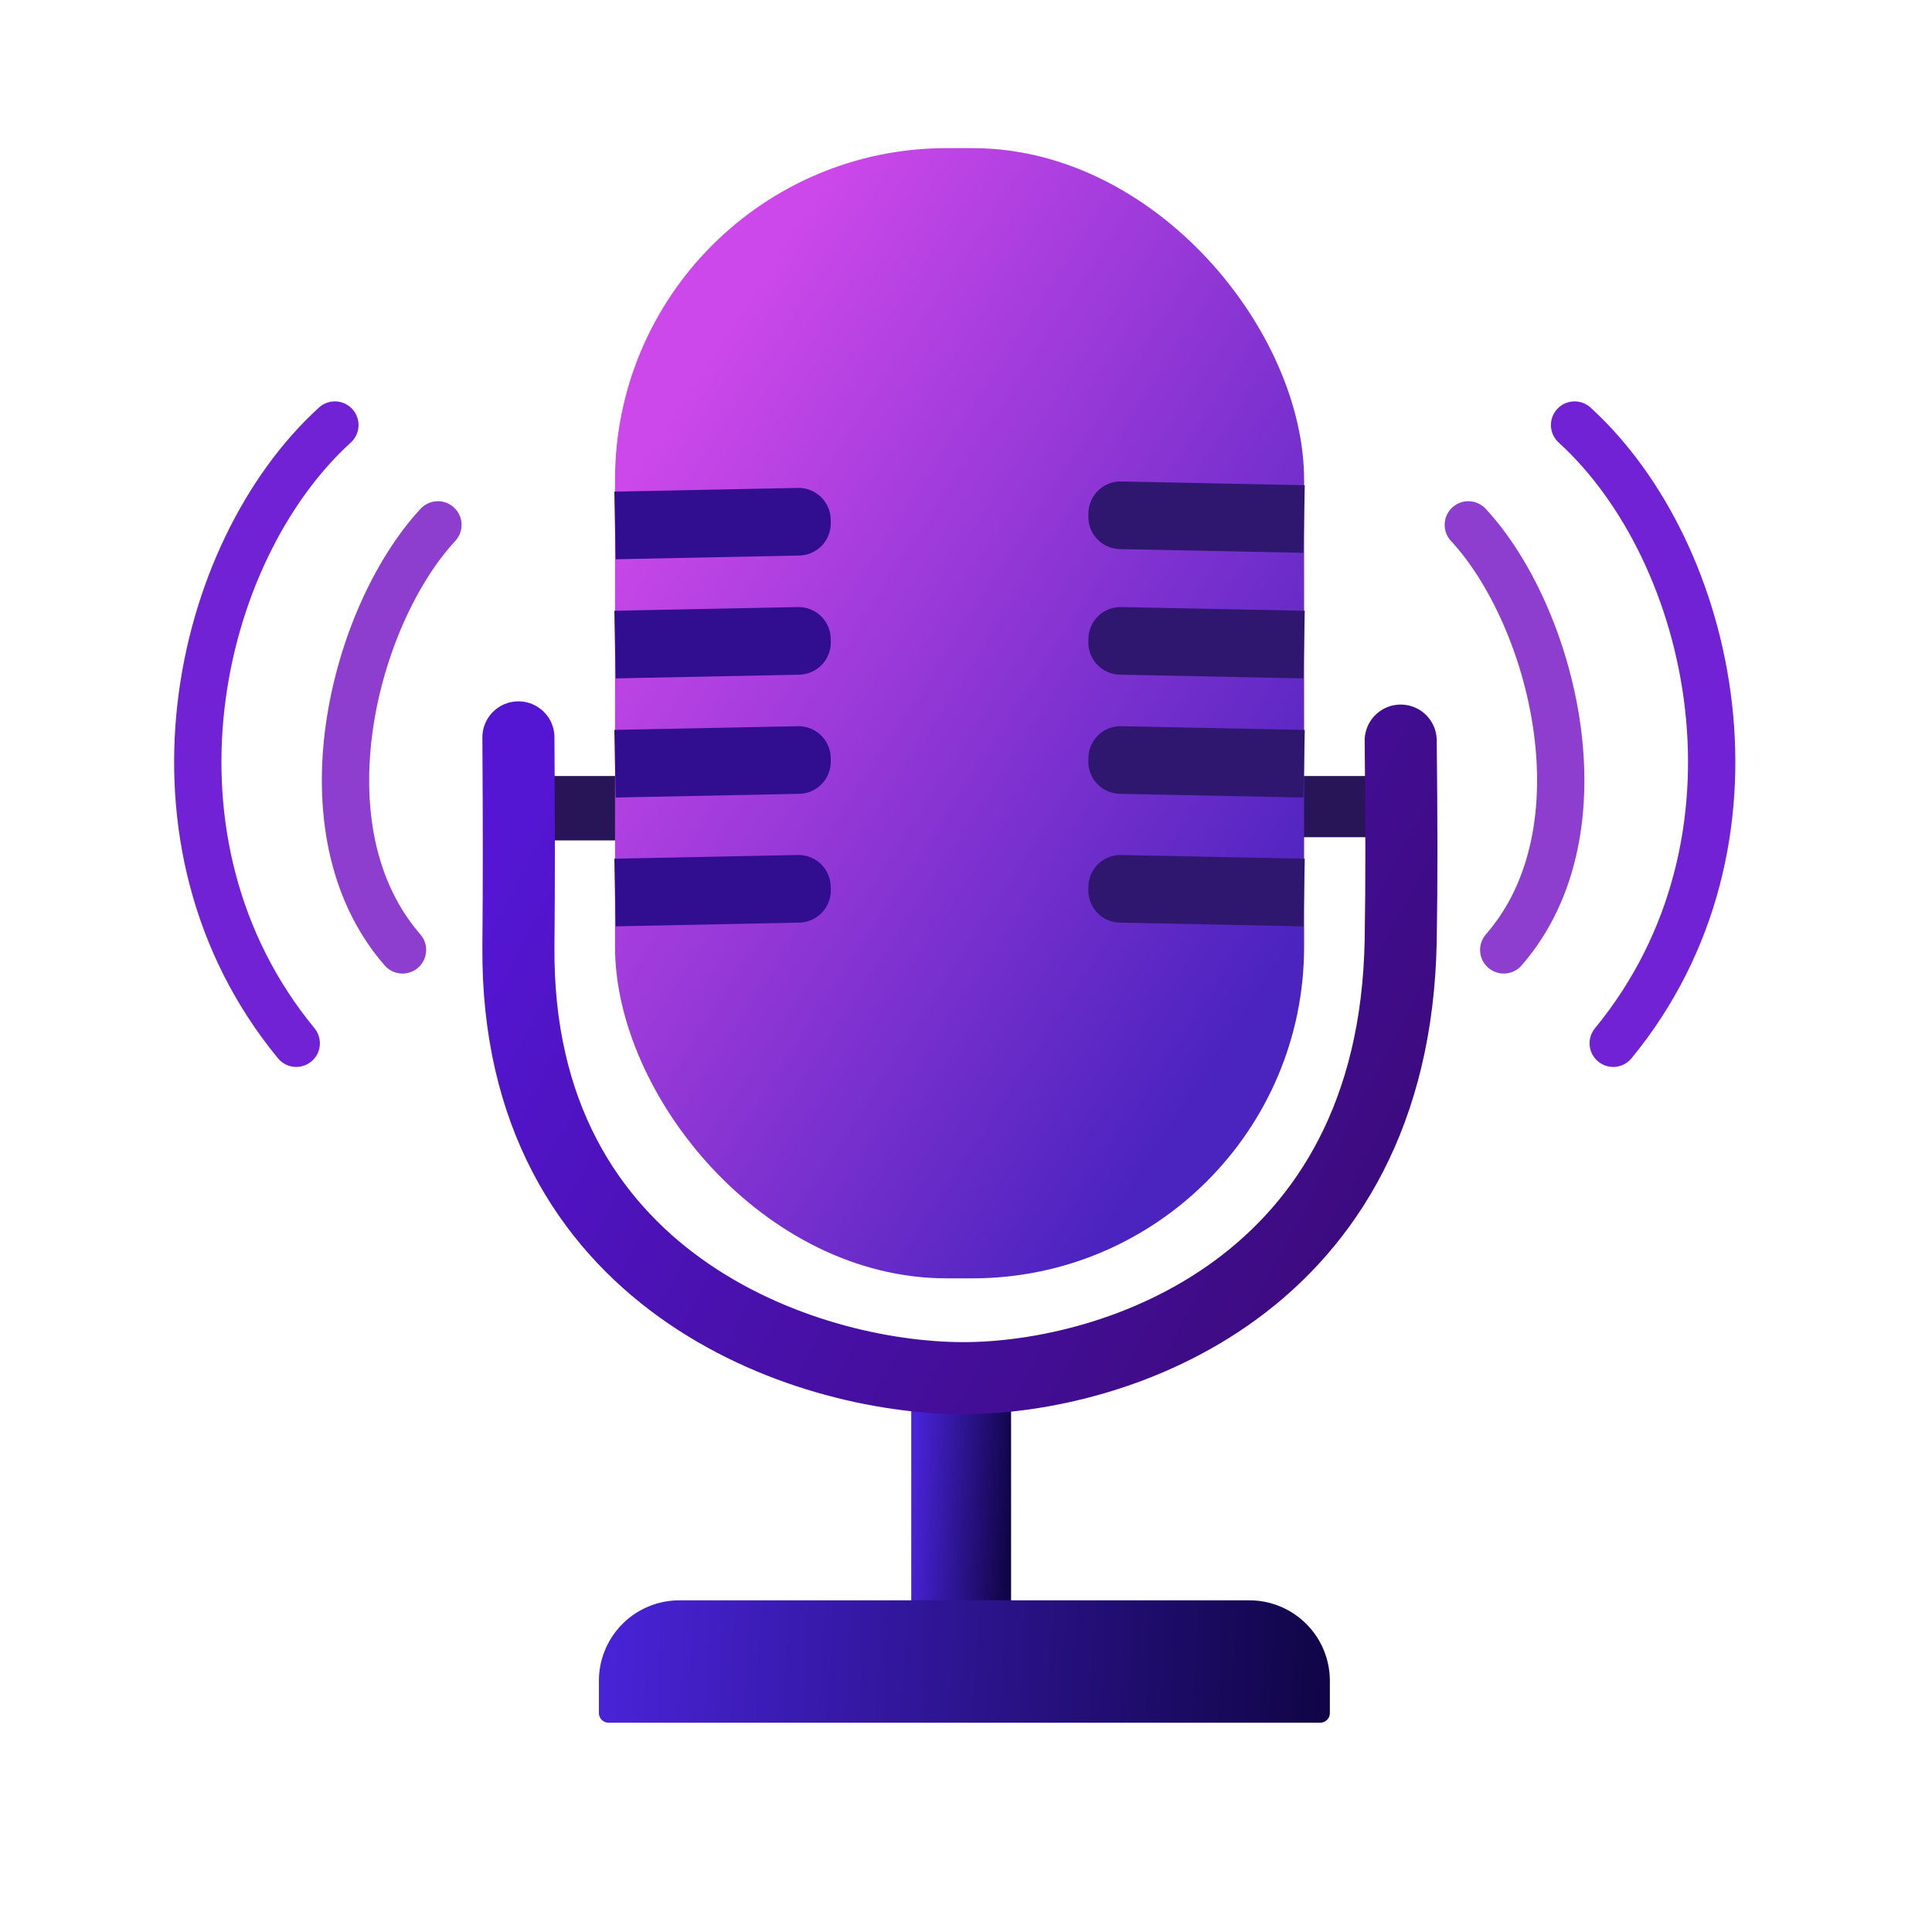 <svg xmlns="http://www.w3.org/2000/svg" xmlns:xlink="http://www.w3.org/1999/xlink" width="600" height="600" viewBox="0 0 600 600">
  <defs>
    <style>
      .cls-1 {
        fill: url(#linear-gradient);
      }

      .cls-2 {
        fill: url(#linear-gradient-2);
      }

      .cls-3 {
        fill: #271557;
      }

      .cls-4 {
        fill: url(#linear-gradient-3);
      }

      .cls-5, .cls-6, .cls-7 {
        fill: none;
        stroke-linecap: round;
      }

      .cls-5 {
        stroke-width: 22.38px;
        stroke: url(#linear-gradient-4);
      }

      .cls-5, .cls-6, .cls-7, .cls-8, .cls-9 {
        fill-rule: evenodd;
      }

      .cls-6 {
        stroke: #8e3ece;
      }

      .cls-6, .cls-7 {
        stroke-width: 14.69px;
      }

      .cls-7 {
        stroke: #7122d5;
      }

      .cls-8 {
        fill: #310e90;
      }

      .cls-9 {
        fill: #2f1770;
      }
    </style>
    <linearGradient id="linear-gradient" x1="314" y1="468.812" x2="283" y2="467.188" gradientUnits="userSpaceOnUse">
      <stop offset="0" stop-color="#100546"/>
      <stop offset="1" stop-color="#4923d8"/>
    </linearGradient>
    <linearGradient id="linear-gradient-2" x1="413" y1="521.948" x2="186" y2="510.052" xlink:href="#linear-gradient"/>
    <linearGradient id="linear-gradient-3" x1="191" y1="152.013" x2="405" y2="290.987" gradientUnits="userSpaceOnUse">
      <stop offset="0" stop-color="#cd48ea"/>
      <stop offset="1" stop-color="#4b23bf"/>
    </linearGradient>
    <linearGradient id="linear-gradient-4" x1="435.219" y1="401.402" x2="161" y2="255.598" gradientUnits="userSpaceOnUse">
      <stop offset="0" stop-color="#3b0a79"/>
      <stop offset="1" stop-color="#5416d3"/>
    </linearGradient>
  </defs>
  <rect class="cls-1" x="283" y="436" width="31" height="64"/>
  <path class="cls-2" d="M211,497H388a25,25,0,0,1,25,25v10a3,3,0,0,1-3,3H189a3,3,0,0,1-3-3V522A25,25,0,0,1,211,497Z"/>
  <rect class="cls-3" x="402" y="241" width="26" height="19"/>
  <rect id="Rectangle_3_copy" data-name="Rectangle 3 copy" class="cls-3" x="168" y="242" width="26" height="19"/>
  <rect id="Rectangle_3_copy_2" data-name="Rectangle 3 copy 2" class="cls-3" x="168" y="241" width="26" height="19"/>
  <rect class="cls-4" x="191" y="46" width="214" height="351" rx="103" ry="103"/>
  <path class="cls-5" d="M161,229c0.175,29.351.177,43.725,0,65-0.867,104.047,88.984,133.923,138,134,46.964,0.074,134.12-28.1,136-136,0.316-18.149.261-37.476,0-62"/>
  <path class="cls-6" d="M136,163c-26.1,28.156-43.5,94.689-11,132"/>
  <path id="Shape_2_copy_3" data-name="Shape 2 copy 3" class="cls-6" d="M456,163c26.1,28.156,43.5,94.689,11,132"/>
  <path id="Shape_2_copy" data-name="Shape 2 copy" class="cls-7" d="M104,132C60.532,171.6,40.549,261.426,92,324"/>
  <path id="Shape_2_copy_2" data-name="Shape 2 copy 2" class="cls-7" d="M489,132c43.468,39.6,63.451,129.426,12,192"/>
  <path class="cls-8" d="M190.794,152.68l56.989-1.153a10,10,0,0,1,10.2,9.8l0.02,1a10,10,0,0,1-9.795,10.2l-56.989,1.154Z"/>
  <path id="Rectangle_2_copy_4" data-name="Rectangle 2 copy 4" class="cls-9" d="M405.206,150.68l-56.989-1.153a10,10,0,0,0-10.2,9.8l-0.02,1a10,10,0,0,0,9.795,10.2l56.989,1.154Z"/>
  <path id="Rectangle_2_copy_5" data-name="Rectangle 2 copy 5" class="cls-9" d="M405.206,189.68l-56.989-1.153a10,10,0,0,0-10.2,9.8l-0.02,1a10,10,0,0,0,9.795,10.2l56.989,1.154Z"/>
  <path id="Rectangle_2_copy_6" data-name="Rectangle 2 copy 6" class="cls-9" d="M405.206,226.68l-56.989-1.153a10,10,0,0,0-10.2,9.8l-0.02,1a10,10,0,0,0,9.795,10.2l56.989,1.154Z"/>
  <path id="Rectangle_2_copy_7" data-name="Rectangle 2 copy 7" class="cls-9" d="M405.206,266.68l-56.989-1.153a10,10,0,0,0-10.2,9.8l-0.02,1a10,10,0,0,0,9.795,10.2l56.989,1.154ZM160.628,292.712H435.877"/>
  <path id="Rectangle_2_copy" data-name="Rectangle 2 copy" class="cls-8" d="M190.794,189.68l56.989-1.153a10,10,0,0,1,10.2,9.8l0.02,1a10,10,0,0,1-9.795,10.2l-56.989,1.154Z"/>
  <path id="Rectangle_2_copy_2" data-name="Rectangle 2 copy 2" class="cls-8" d="M190.794,226.68l56.989-1.153a10,10,0,0,1,10.2,9.8l0.02,1a10,10,0,0,1-9.795,10.2l-56.989,1.154Z"/>
  <path id="Rectangle_2_copy_3" data-name="Rectangle 2 copy 3" class="cls-8" d="M190.794,266.68l56.989-1.153a10,10,0,0,1,10.2,9.8l0.02,1a10,10,0,0,1-9.795,10.2l-56.989,1.154Z"/>
</svg>

